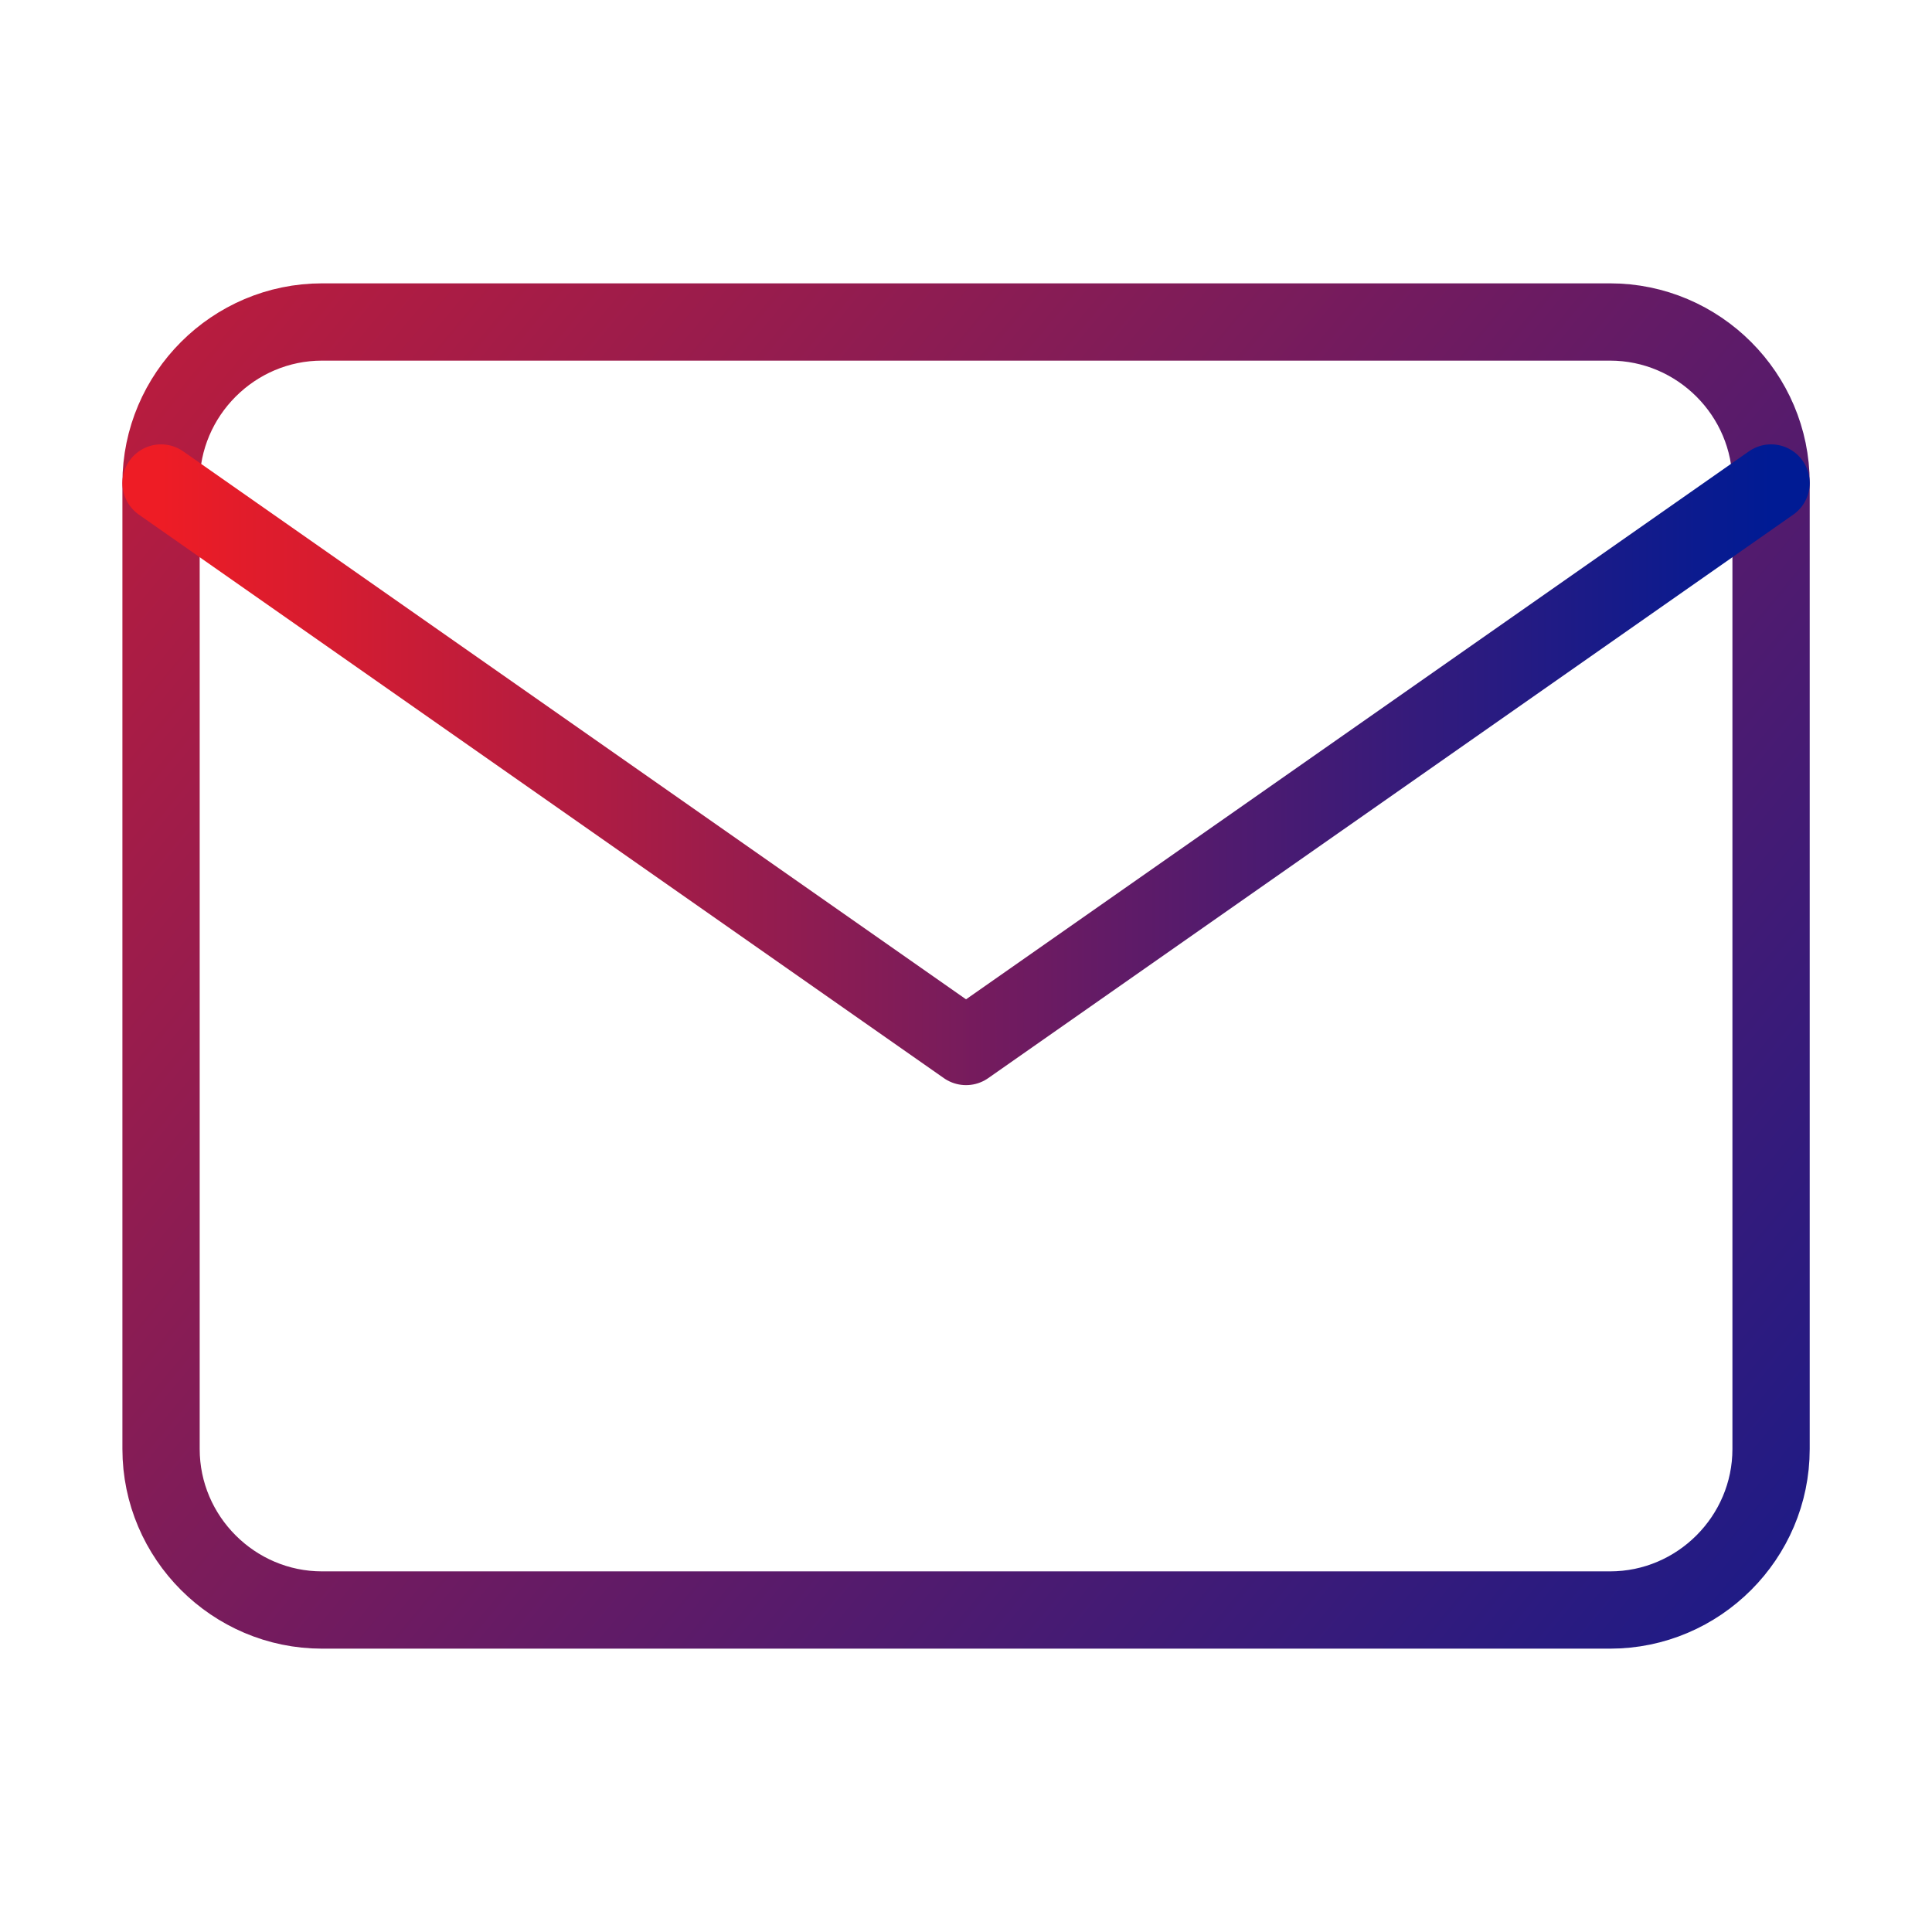 <svg width="50" height="50" viewBox="0 0 50 50" fill="none" xmlns="http://www.w3.org/2000/svg">
<path d="M8.335 8.333H41.668C43.96 8.333 45.835 10.208 45.835 12.5V37.5C45.835 39.792 43.96 41.667 41.668 41.667H8.335C6.043 41.667 4.168 39.792 4.168 37.5V12.5C4.168 10.208 6.043 8.333 8.335 8.333Z" stroke="url(#paint0_linear_1515_7366)" stroke-width="2" stroke-linecap="round" stroke-linejoin="round"/>
<path d="M45.835 12.5L25.001 27.083L4.168 12.5" stroke="url(#paint1_linear_1515_7366)" stroke-width="2" stroke-linecap="round" stroke-linejoin="round"/>
<defs>
<linearGradient id="paint0_linear_1515_7366" x1="-10" y1="-2.5" x2="52.5" y2="49.5" gradientUnits="userSpaceOnUse">
<stop stop-color="#EE1C25"/>
<stop offset="1" stop-color="#001B94"/>
</linearGradient>
<linearGradient id="paint1_linear_1515_7366" x1="4.168" y1="19.792" x2="45.835" y2="19.792" gradientUnits="userSpaceOnUse">
<stop stop-color="#EE1C25"/>
<stop offset="1" stop-color="#001B94"/>
</linearGradient>
</defs>
</svg>
